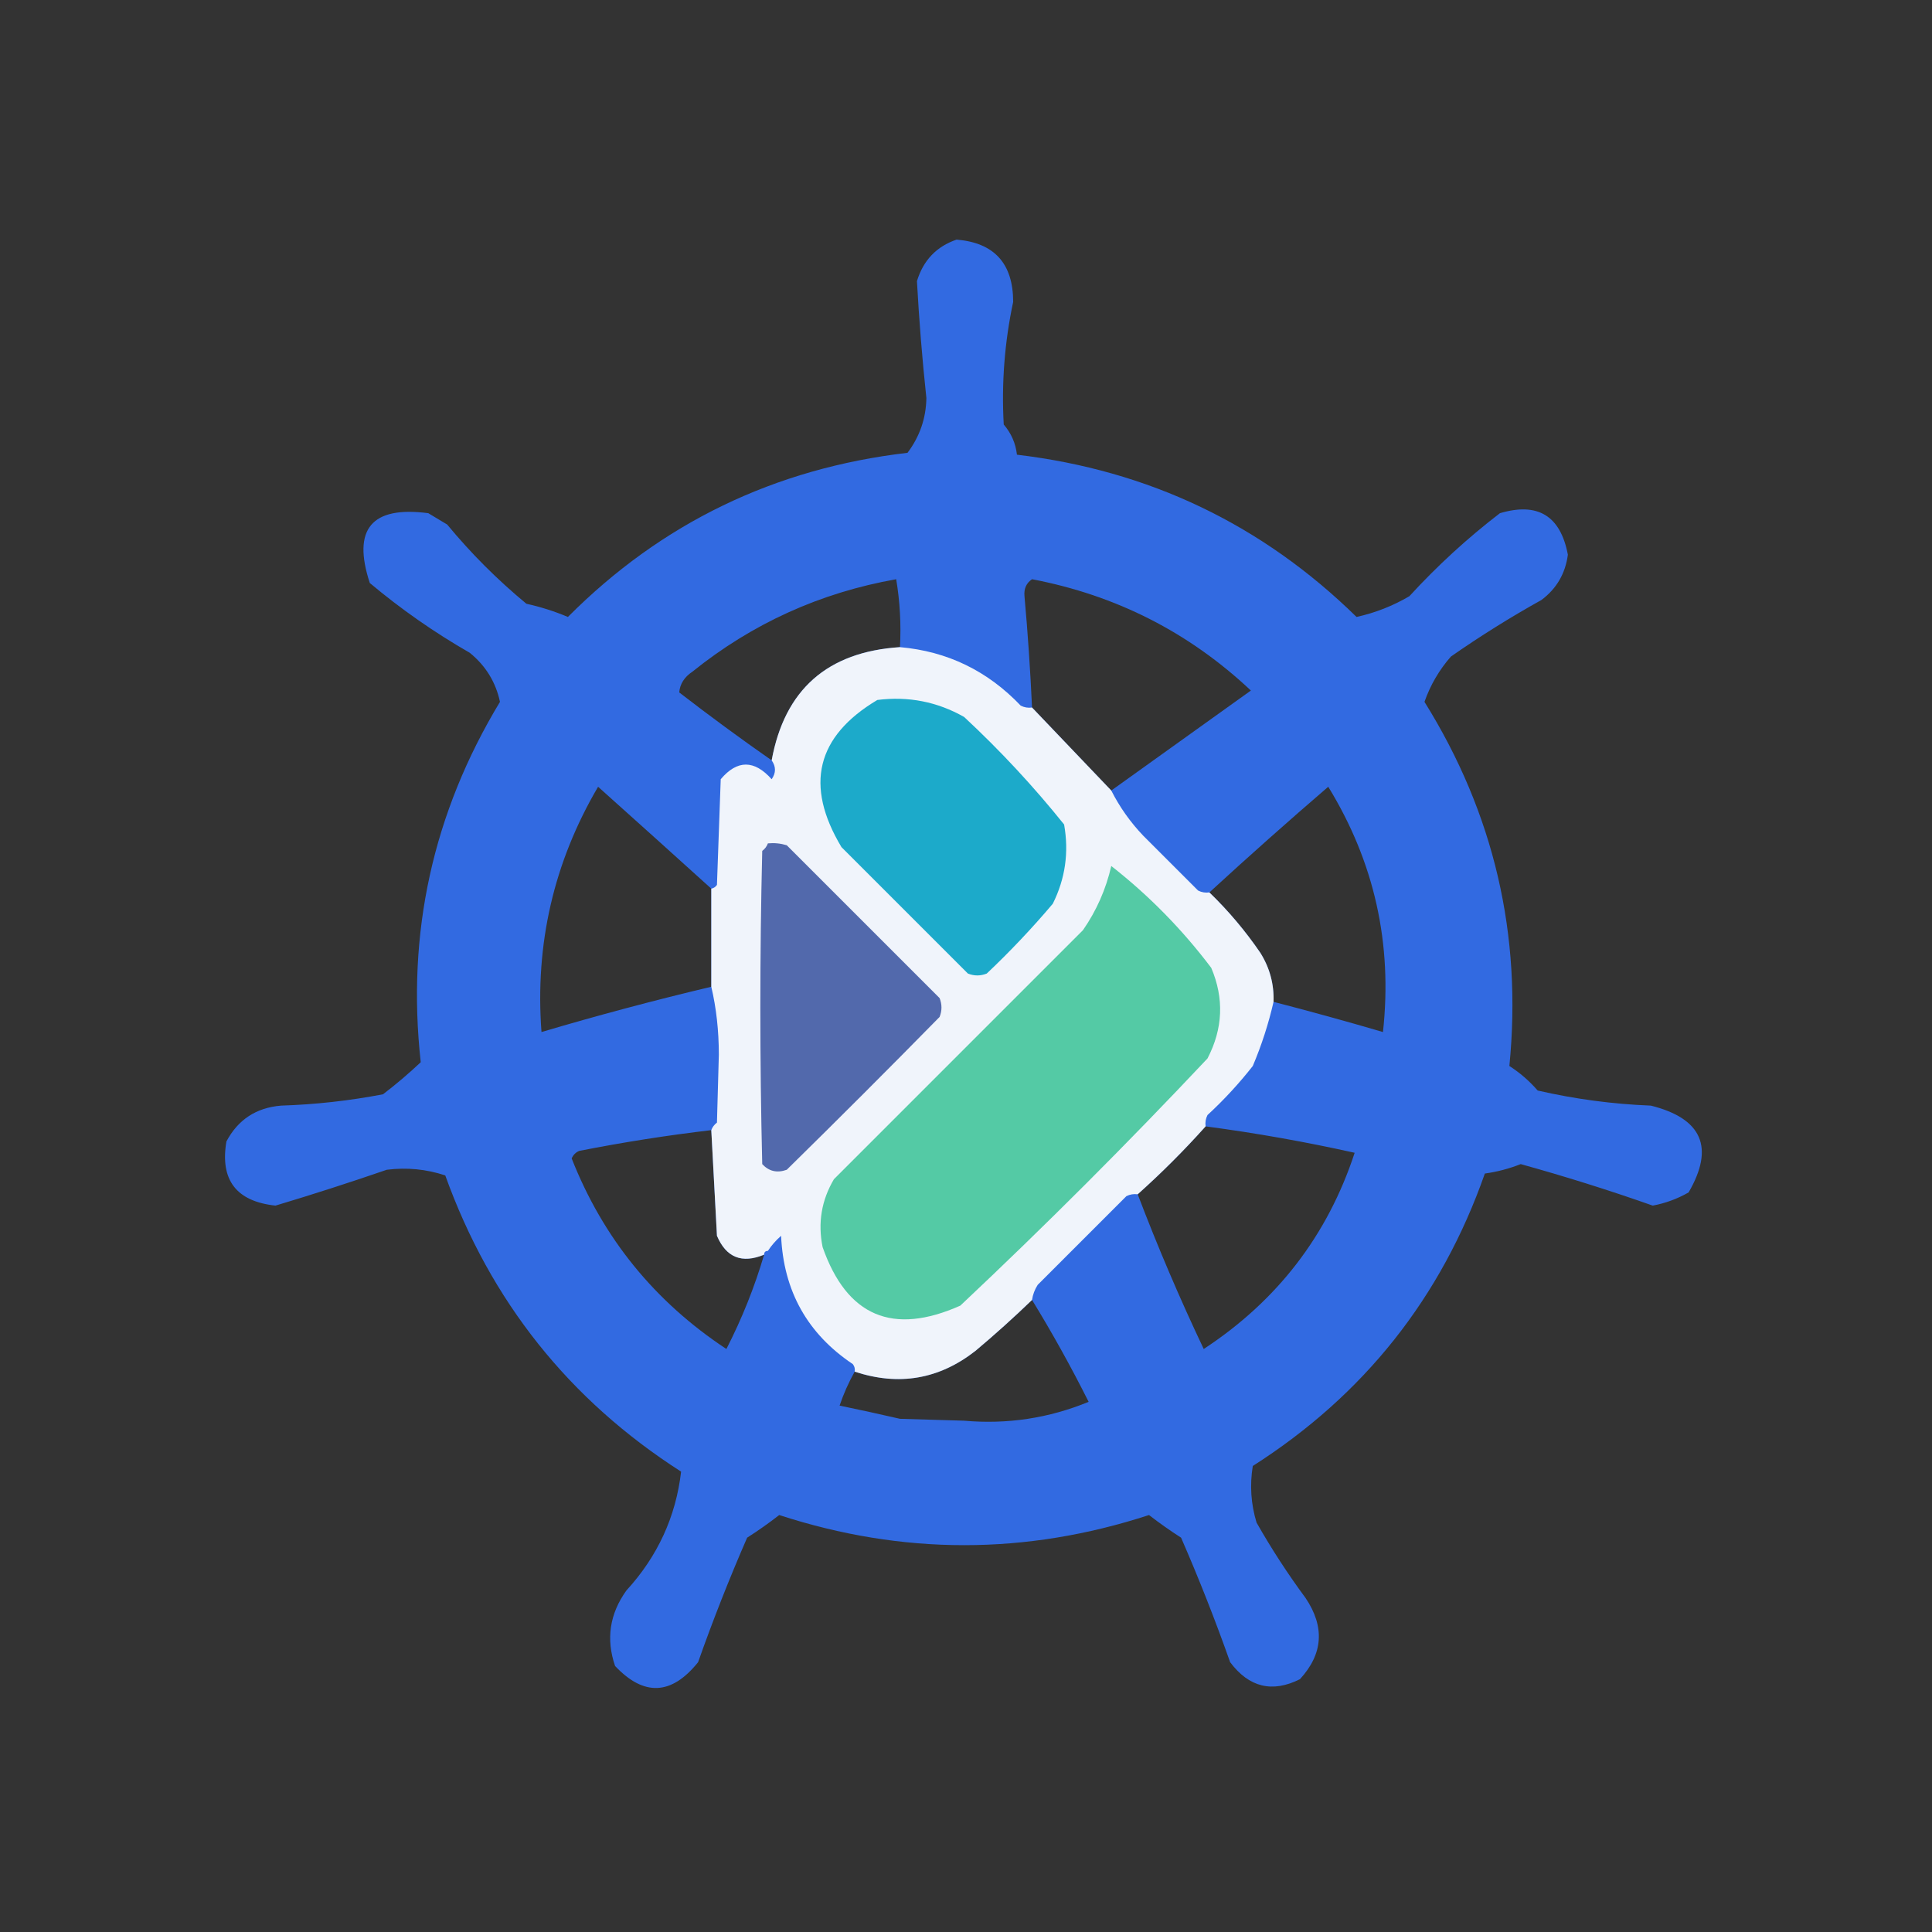 <?xml version="1.0" encoding="UTF-8"?>
<!DOCTYPE svg PUBLIC "-//W3C//DTD SVG 1.1//EN" "http://www.w3.org/Graphics/SVG/1.1/DTD/svg11.dtd">
<svg xmlns="http://www.w3.org/2000/svg" version="1.1" width="512px" height="512px" style="shape-rendering:geometricPrecision; text-rendering:geometricPrecision; image-rendering:optimizeQuality; fill-rule:evenodd; clip-rule:evenodd" xmlns:xlink="http://www.w3.org/1999/xlink">
<rect width="100%" height="100%" fill="#333333" stroke="none"/>
<g><path style="opacity:0.976" fill="#336ce5" d="M 253.5,63.5 C 263.486,64.324 268.486,69.824 268.5,80C 266.22,90.736 265.387,101.569 266,112.5C 267.993,114.818 269.159,117.484 269.5,120.5C 304.471,124.654 334.471,138.987 359.5,163.5C 364.478,162.397 369.145,160.564 373.5,158C 380.9,149.93 388.9,142.596 397.5,136C 407.546,133.024 413.546,136.69 415.5,147C 414.837,152.004 412.504,156.004 408.5,159C 400.234,163.604 392.234,168.604 384.5,174C 381.389,177.556 379.056,181.556 377.5,186C 395.933,215.567 403.433,247.733 400,282.5C 402.795,284.293 405.295,286.46 407.5,289C 417.372,291.267 427.372,292.601 437.5,293C 451.087,296.416 454.421,304.082 447.5,316C 444.533,317.7 441.367,318.867 438,319.5C 426.48,315.438 414.813,311.771 403,308.5C 399.948,309.711 396.781,310.545 393.5,311C 381.968,343.874 361.468,369.707 332,388.5C 331.174,393.589 331.508,398.589 333,403.5C 336.94,410.436 341.273,417.103 346,423.5C 351.135,431.152 350.635,438.319 344.5,445C 337.177,448.677 331.011,447.177 326,440.5C 322.062,429.353 317.728,418.353 313,407.5C 310.079,405.623 307.246,403.623 304.5,401.5C 271.842,412.147 239.176,412.147 206.5,401.5C 203.792,403.611 200.959,405.611 198,407.5C 193.275,418.342 188.941,429.342 185,440.5C 177.965,449.269 170.632,449.602 163,441.5C 160.56,434.359 161.56,427.693 166,421.5C 174.273,412.461 179.107,401.961 180.5,390C 150.82,370.975 129.987,344.808 118,311.5C 112.973,309.831 107.806,309.331 102.5,310C 92.726,313.369 82.893,316.536 73,319.5C 62.614,318.378 58.281,312.711 60,302.5C 63.074,296.709 67.907,293.543 74.5,293C 83.579,292.709 92.579,291.709 101.5,290C 105.03,287.295 108.364,284.462 111.5,281.5C 107.711,247.277 114.711,215.444 132.5,186C 131.376,180.759 128.71,176.426 124.5,173C 115.114,167.612 106.281,161.446 98,154.5C 93.297,140.198 98.463,134.031 113.5,136C 115.167,137 116.833,138 118.5,139C 124.833,146.667 131.833,153.667 139.5,160C 143.318,160.847 146.984,162.014 150.5,163.5C 175.293,138.614 205.293,124.114 240.5,120C 243.744,115.686 245.41,110.852 245.5,105.5C 244.397,95.143 243.563,84.81 243,74.5C 244.684,68.984 248.184,65.318 253.5,63.5 Z M 238.5,171.5 C 219.266,172.753 207.932,182.753 204.5,201.5C 196.211,195.718 188.045,189.718 180,183.5C 180.195,181.255 181.362,179.422 183.5,178C 199.354,165.242 217.354,157.075 237.5,153.5C 238.496,159.463 238.829,165.463 238.5,171.5 Z M 294.5,209.5 C 287.5,202.167 280.5,194.833 273.5,187.5C 273.048,177.654 272.382,167.82 271.5,158C 271.309,156.027 271.976,154.527 273.5,153.5C 295.774,157.745 315.107,167.578 331.5,183C 319.137,191.843 306.804,200.676 294.5,209.5 Z M 188.5,235.5 C 188.5,244.167 188.5,252.833 188.5,261.5C 173.417,265.082 158.417,269.082 143.5,273.5C 141.751,250.17 146.751,228.504 158.5,208.5C 168.573,217.517 178.573,226.517 188.5,235.5 Z M 337.5,265.5 C 337.662,260.818 336.495,256.485 334,252.5C 330.041,246.708 325.541,241.374 320.5,236.5C 330.806,227.032 341.306,217.699 352,208.5C 364.236,228.45 369.069,250.116 366.5,273.5C 356.853,270.672 347.186,268.005 337.5,265.5 Z M 319.5,298.5 C 332.792,300.259 345.959,302.592 359,305.5C 351.826,327.368 338.493,344.702 319,357.5C 312.638,344.104 306.805,330.438 301.5,316.5C 307.833,310.833 313.833,304.833 319.5,298.5 Z M 188.5,299.5 C 189.017,308.828 189.517,318.161 190,327.5C 192.448,333.266 196.615,334.933 202.5,332.5C 199.957,341.126 196.623,349.459 192.5,357.5C 173.481,344.934 159.814,328.101 151.5,307C 151.905,306.055 152.572,305.388 153.5,305C 165.106,302.712 176.772,300.878 188.5,299.5 Z M 273.5,344.5 C 278.837,353.206 283.837,362.206 288.5,371.5C 277.944,375.844 266.944,377.511 255.5,376.5C 249.833,376.333 244.167,376.167 238.5,376C 233.16,374.766 227.827,373.599 222.5,372.5C 223.538,369.419 224.872,366.419 226.5,363.5C 238.206,367.369 248.872,365.536 258.5,358C 263.669,353.663 268.669,349.163 273.5,344.5 Z"/></g>
<g><path style="opacity:0.948" fill="#fafcfd" d="M 238.5,171.5 C 251.046,172.605 261.712,177.772 270.5,187C 271.448,187.483 272.448,187.649 273.5,187.5C 280.5,194.833 287.5,202.167 294.5,209.5C 296.725,213.898 299.559,217.898 303,221.5C 307.779,226.279 312.613,231.113 317.5,236C 318.448,236.483 319.448,236.649 320.5,236.5C 325.541,241.374 330.041,246.708 334,252.5C 336.495,256.485 337.662,260.818 337.5,265.5C 336.176,271.305 334.343,276.972 332,282.5C 328.368,287.134 324.368,291.467 320,295.5C 319.517,296.448 319.351,297.448 319.5,298.5C 313.833,304.833 307.833,310.833 301.5,316.5C 300.448,316.351 299.448,316.517 298.5,317C 290.667,324.833 282.833,332.667 275,340.5C 274.209,341.745 273.709,343.078 273.5,344.5C 268.669,349.163 263.669,353.663 258.5,358C 248.872,365.536 238.206,367.369 226.5,363.5C 226.631,362.761 226.464,362.094 226,361.5C 213.97,353.448 207.637,342.114 207,327.5C 205.624,328.705 204.458,330.038 203.5,331.5C 202.833,331.5 202.5,331.833 202.5,332.5C 196.615,334.933 192.448,333.266 190,327.5C 189.517,318.161 189.017,308.828 188.5,299.5C 188.783,298.711 189.283,298.044 190,297.5C 190.167,291.5 190.333,285.5 190.5,279.5C 190.496,273.128 189.829,267.128 188.5,261.5C 188.5,252.833 188.5,244.167 188.5,235.5C 189.117,235.389 189.617,235.056 190,234.5C 190.333,225.167 190.667,215.833 191,206.5C 195.379,201.328 199.879,201.328 204.5,206.5C 205.666,204.833 205.666,203.166 204.5,201.5C 207.932,182.753 219.266,172.753 238.5,171.5 Z"/></g>
<g><path style="opacity:1" fill="#1caaca" d="M 232.5,185.5 C 240.704,184.462 248.371,185.962 255.5,190C 265.068,198.898 273.901,208.398 282,218.5C 283.31,225.871 282.31,232.871 279,239.5C 273.532,245.969 267.699,252.136 261.5,258C 259.833,258.667 258.167,258.667 256.5,258C 245.333,246.833 234.167,235.667 223,224.5C 213.176,208.13 216.343,195.13 232.5,185.5 Z"/></g>
<g><path style="opacity:1" fill="#5269ac" d="M 203.5,223.5 C 205.199,223.34 206.866,223.506 208.5,224C 222,237.5 235.5,251 249,264.5C 249.667,266.167 249.667,267.833 249,269.5C 235.64,283.105 222.14,296.605 208.5,310C 205.937,310.918 203.77,310.418 202,308.5C 201.333,280.833 201.333,253.167 202,225.5C 202.717,224.956 203.217,224.289 203.5,223.5 Z"/></g>
<g><path style="opacity:1" fill="#54caa5" d="M 294.5,229.5 C 304.477,237.31 313.31,246.31 321,256.5C 324.437,264.613 324.103,272.613 320,280.5C 298.833,303 277,324.833 254.5,346C 236.59,353.995 224.424,348.829 218,330.5C 216.699,324.078 217.699,318.078 221,312.5C 243,290.5 265,268.5 287,246.5C 290.594,241.312 293.094,235.646 294.5,229.5 Z"/></g>
</svg>
